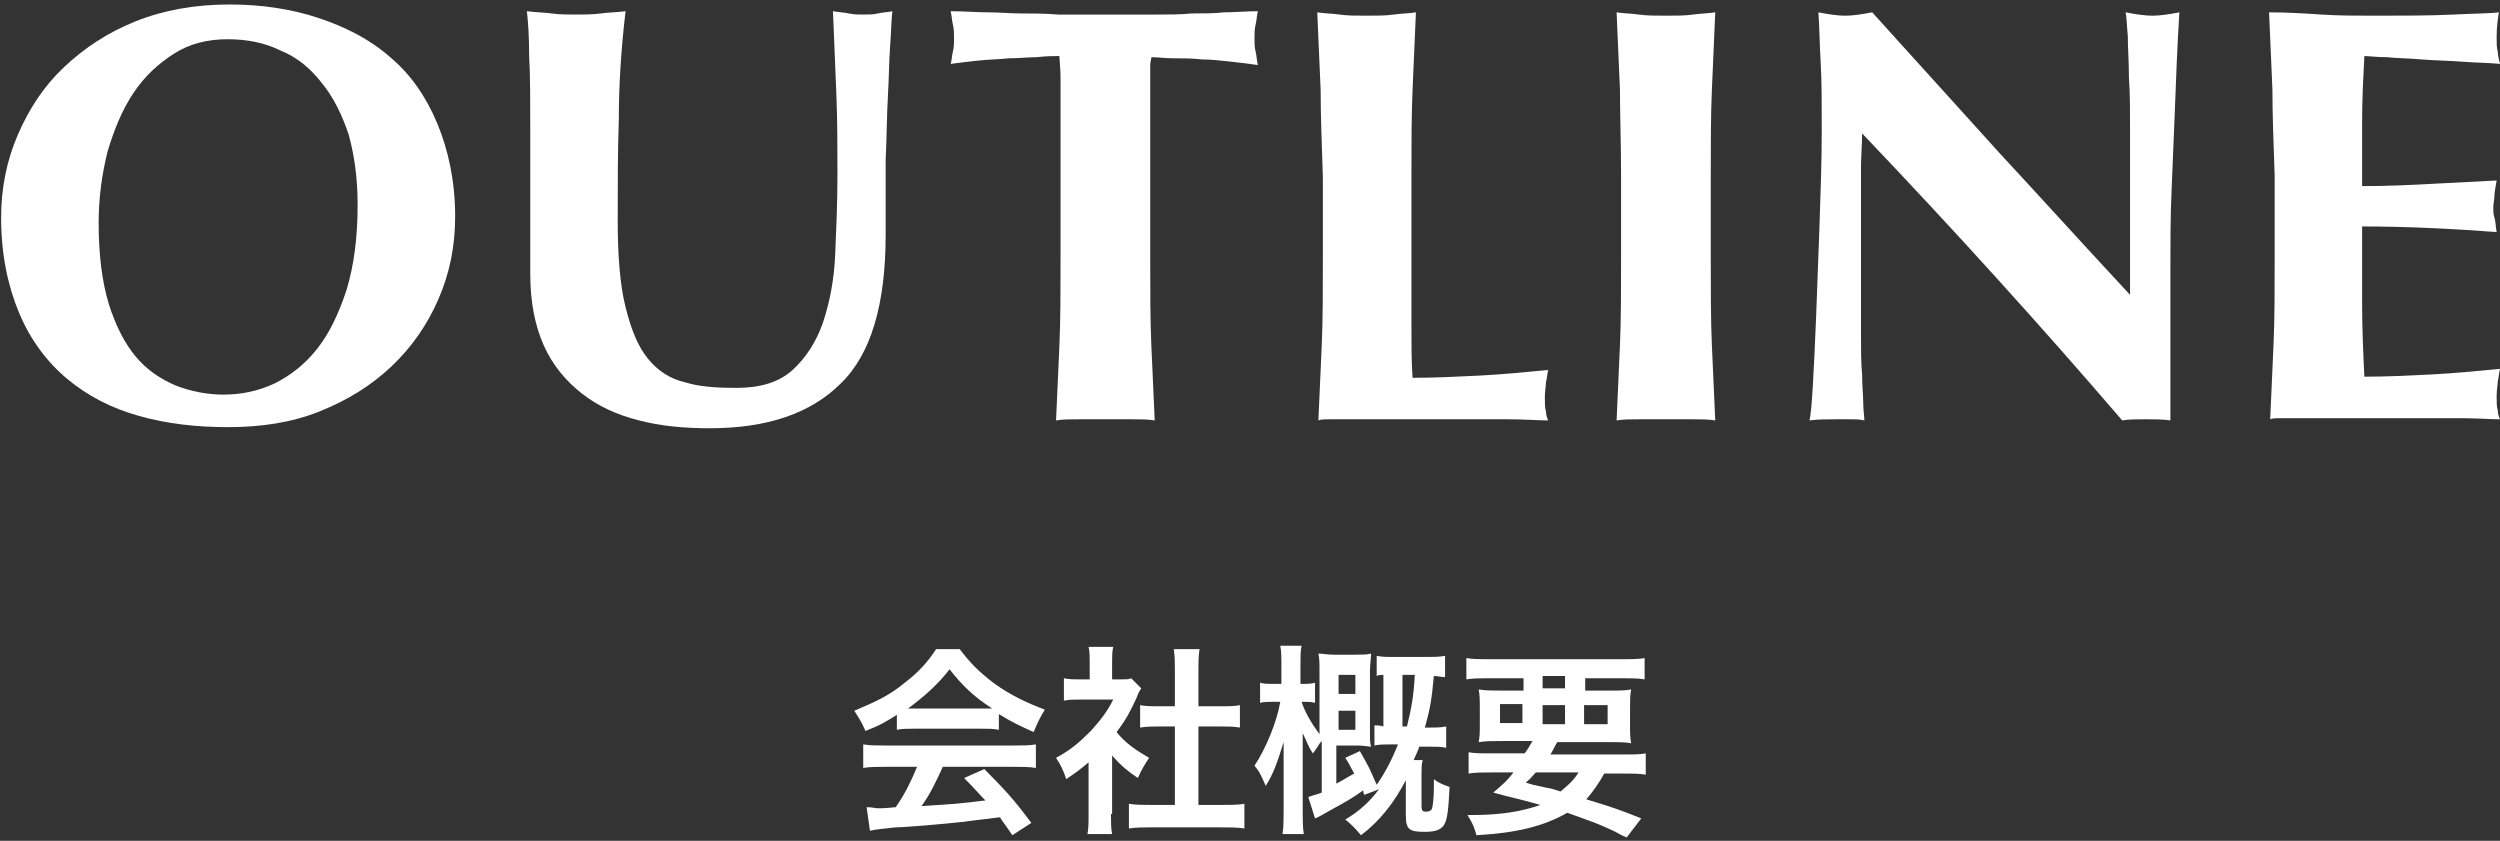 <?xml version="1.0" encoding="utf-8"?>
<!-- Generator: Adobe Illustrator 23.1.1, SVG Export Plug-In . SVG Version: 6.00 Build 0)  -->
<svg version="1.1" id="レイヤー_1" xmlns="http://www.w3.org/2000/svg" xmlns:xlink="http://www.w3.org/1999/xlink" x="0px"
	 y="0px" viewBox="0 0 223 75" style="enable-background:new 0 0 223 75;" xml:space="preserve">
<rect x="0" y="0" width="223" height="75" fill="#333333" stroke="none"/>
<style type="text/css">
	.st0{fill:#FFFFFF;}
</style>
<g>
	<g>
		<g>
			<path class="st0" d="M0.1,19.4c0-2.6,0.5-5.1,1.5-7.4c1-2.3,2.3-4.3,4.1-6c1.8-1.7,3.9-3.1,6.4-4.1c2.5-1,5.3-1.5,8.4-1.5
				c2.8,0,5.5,0.4,7.9,1.2c2.4,0.8,4.6,1.9,6.4,3.5C36.6,6.6,38,8.6,39,11c1,2.4,1.6,5.2,1.6,8.3c0,2.7-0.5,5.1-1.5,7.4
				c-1,2.3-2.4,4.3-4.2,6c-1.8,1.7-3.9,3-6.4,4c-2.5,1-5.2,1.4-8.2,1.4c-2.8,0-5.4-0.3-7.9-1s-4.6-1.8-6.4-3.3
				c-1.8-1.5-3.3-3.5-4.3-5.9C0.7,25.5,0.1,22.7,0.1,19.4z M31.9,18.2c0-2.3-0.3-4.4-0.8-6.2c-0.6-1.8-1.4-3.4-2.4-4.6
				c-1-1.3-2.2-2.3-3.7-2.9c-1.4-0.7-3-1-4.7-1c-1.8,0-3.4,0.4-4.8,1.3c-1.4,0.9-2.6,2-3.6,3.5s-1.7,3.2-2.3,5.2
				c-0.5,2-0.8,4.1-0.8,6.4c0,2.8,0.3,5.2,0.9,7.2c0.6,1.9,1.4,3.5,2.4,4.7c1,1.2,2.2,2,3.6,2.6c1.3,0.5,2.8,0.8,4.2,0.8
				c1.6,0,3.1-0.3,4.6-1c1.4-0.7,2.7-1.7,3.8-3.1c1.1-1.4,1.9-3.1,2.6-5.2C31.6,23.6,31.9,21.1,31.9,18.2z"/>
			<path class="st0" d="M63.3,38.2c-2.3,0-4.4-0.2-6.3-0.7c-2-0.5-3.7-1.3-5.1-2.4c-1.4-1.1-2.6-2.5-3.4-4.3s-1.2-3.9-1.2-6.4
				c0-1.4,0-2.7,0-3.8c0-1.1,0-2.1,0-3.1s0-1.9,0-2.8c0-0.9,0-1.8,0-2.8c0-2.9,0-5.2-0.1-6.9c0-1.8-0.1-3.1-0.2-4
				c0.7,0.1,1.4,0.1,2.2,0.2c0.7,0.1,1.5,0.1,2.2,0.1s1.4,0,2.2-0.1c0.7-0.1,1.5-0.1,2.2-0.2c-0.4,3.4-0.6,6.6-0.6,9.6
				c-0.1,3-0.1,5.9-0.1,9c0,3.2,0.2,5.8,0.7,7.8c0.5,2,1.1,3.5,2,4.6c0.9,1.1,2,1.8,3.3,2.1c1.3,0.4,2.8,0.5,4.6,0.5
				c2.1,0,3.8-0.5,5-1.6c1.2-1.1,2.1-2.5,2.7-4.2c0.6-1.8,1-3.8,1.1-6.1c0.1-2.3,0.2-4.7,0.2-7.1c0-2.4,0-4.9-0.1-7.3
				c-0.1-2.4-0.2-4.8-0.3-7.3c0.5,0.1,1,0.1,1.4,0.2c0.5,0.1,0.9,0.1,1.3,0.1c0.5,0,0.9,0,1.3-0.1c0.4-0.1,0.9-0.1,1.3-0.2
				c-0.1,0.8-0.1,1.8-0.2,3.1c-0.1,1.3-0.1,2.8-0.2,4.5c-0.1,1.7-0.1,3.6-0.2,5.7C79,16.5,79,18.7,79,21c0,6.1-1.3,10.6-4,13.2
				C72.3,36.9,68.4,38.2,63.3,38.2z"/>
			<path class="st0" d="M94.6,6.9c0-0.8-0.1-1.5-0.1-1.9c-0.5,0-1.2,0-2,0.1c-0.8,0-1.6,0.1-2.5,0.1c-0.9,0.1-1.8,0.1-2.7,0.2
				c-0.9,0.1-1.8,0.2-2.5,0.3C84.9,5.4,84.9,5,85,4.6c0.1-0.4,0.1-0.8,0.1-1.2c0-0.4,0-0.8-0.1-1.2c-0.1-0.4-0.1-0.8-0.2-1.2
				c1.2,0,2.3,0.1,3.3,0.1c1,0,2,0.1,3,0.1c1,0,2.1,0,3.3,0.1c1.2,0,2.6,0,4.3,0c1.7,0,3.1,0,4.3,0c1.2,0,2.3,0,3.3-0.1
				c1,0,2,0,2.9-0.1c0.9,0,2-0.1,3-0.1c-0.1,0.4-0.1,0.8-0.2,1.2c-0.1,0.4-0.1,0.8-0.1,1.2c0,0.4,0,0.8,0.1,1.2
				c0.1,0.4,0.1,0.8,0.2,1.2c-0.7-0.1-1.5-0.2-2.4-0.3c-0.9-0.1-1.8-0.2-2.6-0.2c-0.9-0.1-1.7-0.1-2.5-0.1c-0.8,0-1.4-0.1-2-0.1
				c0,0.2-0.1,0.4-0.1,0.7c0,0.3,0,0.7,0,1.1v2.8V23c0,2.9,0,5.5,0.1,7.8c0.1,2.3,0.2,4.5,0.3,6.7c-0.6-0.1-1.3-0.1-2-0.1
				c-0.7,0-1.5,0-2.4,0c-0.9,0-1.7,0-2.4,0s-1.4,0-2,0.1c0.1-2.2,0.2-4.4,0.3-6.7c0.1-2.3,0.1-4.9,0.1-7.8V9.7
				C94.6,8.7,94.6,7.8,94.6,6.9z"/>
			<path class="st0" d="M117.8,8c-0.1-2.3-0.2-4.6-0.3-6.9c0.6,0.1,1.3,0.1,2,0.2c0.7,0.1,1.5,0.1,2.4,0.1s1.7,0,2.4-0.1
				c0.7-0.1,1.4-0.1,2-0.2c-0.1,2.3-0.2,4.6-0.3,6.9c-0.1,2.3-0.1,4.9-0.1,7.8V23c0,2,0,4,0,5.8c0,1.9,0,3.5,0.1,4.9
				c2,0,4-0.1,6-0.2s4-0.3,6.1-0.5c-0.1,0.4-0.1,0.7-0.2,1.1c0,0.3-0.1,0.8-0.1,1.3c0,0.6,0,1,0.1,1.3c0,0.3,0.1,0.6,0.2,0.8
				c-1,0-2.1-0.1-3.5-0.1s-3.3,0-5.8,0c-2.2,0-3.9,0-5.2,0c-1.3,0-2.4,0-3.2,0s-1.4,0-1.8,0c-0.4,0-0.8,0-1,0.1
				c0.1-2.2,0.2-4.4,0.3-6.7c0.1-2.3,0.1-4.9,0.1-7.8v-7.2C117.9,12.8,117.8,10.2,117.8,8z"/>
			<path class="st0" d="M144.5,8c-0.1-2.3-0.2-4.6-0.3-6.9c0.6,0.1,1.3,0.1,2,0.2c0.7,0.1,1.5,0.1,2.4,0.1c0.9,0,1.7,0,2.4-0.1
				c0.7-0.1,1.4-0.1,2-0.2c-0.1,2.3-0.2,4.6-0.3,6.9c-0.1,2.3-0.1,4.9-0.1,7.8V23c0,2.9,0,5.5,0.1,7.8c0.1,2.3,0.2,4.5,0.3,6.7
				c-0.6-0.1-1.3-0.1-2-0.1s-1.5,0-2.4,0c-0.9,0-1.7,0-2.4,0c-0.7,0-1.4,0-2,0.1c0.1-2.2,0.2-4.4,0.3-6.7c0.1-2.3,0.1-4.9,0.1-7.8
				v-7.2C144.6,12.8,144.5,10.2,144.5,8z"/>
			<path class="st0" d="M162.5,11.6c0-2.4,0-4.5-0.1-6.1c-0.1-1.7-0.1-3.1-0.2-4.4c1,0.2,1.8,0.3,2.4,0.3s1.4-0.1,2.4-0.3
				c3.9,4.3,7.7,8.5,11.4,12.6c3.8,4.1,7.6,8.3,11.6,12.6v-4.6v-5.1c0-1.7,0-3.4,0-5.1c0-1.7,0-3.2-0.1-4.6c0-1.4-0.1-2.6-0.1-3.7
				c-0.1-1-0.1-1.7-0.2-2.1c1,0.2,1.8,0.3,2.4,0.3c0.6,0,1.4-0.1,2.4-0.3c-0.2,3.2-0.3,6.1-0.4,8.7c-0.1,2.6-0.2,5-0.3,7.3
				c-0.1,2.3-0.1,4.6-0.1,6.8c0,2.2,0,4.6,0,7.2v6.4c-0.7-0.1-1.4-0.1-2.2-0.1c-0.8,0-1.5,0-2.1,0.1c-7.3-8.5-15-17-23.2-25.6
				c0,1-0.1,2-0.1,3.1c0,1,0,2.1,0,3.1v6.1c0,2.1,0,3.9,0,5.4c0,1.5,0,2.7,0.1,3.8c0,1,0.1,1.9,0.1,2.5c0,0.7,0.1,1.2,0.1,1.6
				c-0.4-0.1-0.8-0.1-1.3-0.1c-0.4,0-0.8,0-1.2,0c-0.8,0-1.6,0-2.4,0.1c0.1-0.3,0.2-1.3,0.3-3c0.1-1.7,0.2-3.8,0.3-6.3
				c0.1-2.5,0.2-5.2,0.3-8.1C162.4,17.1,162.5,14.3,162.5,11.6z"/>
			<path class="st0" d="M202.7,8c-0.1-2.3-0.2-4.6-0.3-6.9c1.6,0,3.2,0.1,4.7,0.2c1.6,0.1,3.1,0.1,4.7,0.1c2.6,0,4.9,0,7-0.1
				c2-0.1,3.4-0.1,4.1-0.2c-0.1,0.6-0.2,1.3-0.2,2.2c0,0.6,0,1,0.1,1.3c0,0.3,0.1,0.7,0.2,1.1c-1-0.1-2.1-0.1-3.4-0.2
				s-2.4-0.1-3.6-0.2c-1.1-0.1-2.2-0.1-3.1-0.2c-0.9,0-1.6-0.1-2-0.1c-0.1,1.9-0.2,3.9-0.2,5.8c0,1.9,0,3.8,0,5.8
				c2.3,0,4.4-0.1,6.2-0.2c1.9-0.1,3.8-0.2,5.8-0.3c-0.1,0.6-0.2,1.1-0.2,1.4c0,0.3-0.1,0.7-0.1,1c0,0.3,0,0.6,0.1,0.9
				c0.1,0.3,0.1,0.7,0.2,1.3c-4-0.3-8-0.5-12-0.5c0,1.1,0,2.3,0,3.4c0,1.1,0,2.3,0,3.4c0,2.3,0.1,4.5,0.2,6.6c2,0,4-0.1,6-0.2
				s4-0.3,6.1-0.5c-0.1,0.4-0.1,0.7-0.2,1.1c0,0.3-0.1,0.8-0.1,1.3c0,0.6,0,1,0.1,1.3c0,0.3,0.1,0.6,0.2,0.8c-1,0-2.1-0.1-3.5-0.1
				s-3.3,0-5.8,0c-2.2,0-3.9,0-5.2,0c-1.3,0-2.4,0-3.2,0s-1.4,0-1.8,0c-0.4,0-0.8,0-1,0.1c0.1-2.2,0.2-4.4,0.3-6.7
				c0.1-2.3,0.1-4.9,0.1-7.8v-7.2C202.8,12.8,202.7,10.2,202.7,8z"/>
		</g>
	</g>
	<g>
		<g>
			<path class="st0" d="M80.1,63.7c-1.1,0.7-1.6,1-2.9,1.5c-0.3-0.7-0.6-1.2-1-1.8c1.9-0.8,3.2-1.4,4.5-2.5c1.2-0.9,2.1-1.9,2.8-3
				h2.1c1,1.3,1.7,2,3,3c1.5,1.1,3,1.8,4.6,2.4c-0.5,0.8-0.7,1.3-1,2c-1.1-0.5-1.8-0.8-3.1-1.6v1.4c-0.5-0.1-0.9-0.1-1.6-0.1h-6
				c-0.5,0-1.1,0-1.5,0.1V63.7z M79.1,68.4c-0.9,0-1.5,0-2.1,0.1v-2.1c0.6,0.1,1.3,0.1,2.1,0.1h11.2c0.9,0,1.5,0,2.1-0.1v2.1
				c-0.6-0.1-1.2-0.1-2.1-0.1h-6.2c-0.6,1.3-1.1,2.4-1.9,3.5c3.2-0.2,3.2-0.2,5.7-0.5c-0.6-0.6-0.9-1-1.9-2l1.8-0.8
				c1.9,1.9,2.7,2.8,4.2,4.8l-1.7,1.1c-0.6-0.9-0.8-1.1-1.1-1.6c-1.5,0.2-2.6,0.3-3.2,0.4c-1.8,0.2-5.3,0.5-6.1,0.5
				c-1,0.1-1.9,0.2-2.3,0.3L77.3,72c0.5,0,0.8,0.1,1,0.1c0.1,0,0.7,0,1.6-0.1c0.9-1.3,1.4-2.4,1.9-3.6H79.1z M87.7,63.2
				c0.3,0,0.4,0,0.8,0c-1.7-1.1-2.7-2.1-3.8-3.5c-1,1.3-2.1,2.3-3.7,3.5c0.3,0,0.4,0,0.7,0H87.7z"/>
			<path class="st0" d="M99.1,72.6c0,0.8,0,1.3,0.1,1.8H97c0.1-0.5,0.1-1,0.1-1.9v-4.5c-0.7,0.6-1.1,0.9-2,1.5
				c-0.2-0.7-0.5-1.3-0.9-1.9c1.3-0.7,2.1-1.4,3.1-2.4c0.8-0.9,1.4-1.6,2-2.8h-2.9c-0.6,0-1,0-1.5,0.1v-2c0.5,0.1,0.8,0.1,1.4,0.1
				h0.9v-1.5c0-0.5,0-1-0.1-1.4h2.2c-0.1,0.4-0.1,0.8-0.1,1.4v1.5h0.7c0.6,0,0.8,0,1-0.1l0.9,0.9c-0.2,0.3-0.3,0.5-0.4,0.8
				c-0.6,1.3-0.9,1.9-1.8,3.1c0.8,1,1.7,1.6,2.9,2.3c-0.4,0.6-0.7,1.1-1,1.8c-0.9-0.6-1.5-1.1-2.3-2V72.6z M106.7,71.8h2.2
				c0.9,0,1.5,0,2.1-0.1v2.2c-0.6-0.1-1.3-0.1-2.1-0.1h-6.2c-0.7,0-1.4,0-2,0.1v-2.2c0.6,0.1,1.2,0.1,2.1,0.1h2v-7h-1.3
				c-0.6,0-1.2,0-1.8,0.1v-2c0.5,0.1,1,0.1,1.8,0.1h1.3v-3.2c0-0.7,0-1.2-0.1-1.9h2.3c-0.1,0.7-0.1,1.1-0.1,1.9v3.2h1.9
				c0.8,0,1.3,0,1.8-0.1v2c-0.6-0.1-1.1-0.1-1.8-0.1h-1.9V71.8z"/>
			<path class="st0" d="M121.7,70.9c-0.1-0.2-0.1-0.3-0.1-0.4c-1,0.7-1.5,1-2.8,1.7c-0.9,0.5-1,0.6-1.5,0.8l-0.6-1.9
				c0.5-0.2,0.7-0.2,1.2-0.4v-4.6c-0.2,0.2-0.3,0.4-0.3,0.4c-0.4,0.6-0.4,0.6-0.5,0.7c-0.4-0.6-0.5-1-0.9-1.8c0,0.4,0,0.4,0,0.8
				c0,0.2,0,0.8,0,1.4v4.6c0,0.9,0,1.6,0.1,2.2h-1.9c0.1-0.6,0.1-1.4,0.1-2.2v-3.8l0-1c0-0.2,0-0.4,0-0.6c0-0.2,0-0.3,0-0.6
				c-0.6,1.9-0.9,2.8-1.6,3.9c-0.4-0.9-0.5-1.2-1-1.8c1-1.5,2-3.9,2.3-5.7h-0.6c-0.5,0-0.9,0-1.2,0.1v-1.8c0.3,0.1,0.6,0.1,1.2,0.1
				h0.7v-1.5c0-0.9,0-1.4-0.1-1.9h1.9c-0.1,0.5-0.1,1-0.1,1.9v1.5h0.2c0.5,0,0.7,0,1.1-0.1v1.8c-0.3-0.1-0.6-0.1-1-0.1h-0.2
				c0.3,0.9,0.8,1.8,1.6,2.9v-5.5c0-0.8,0-1.3-0.1-1.7c0.4,0,0.8,0.1,1.4,0.1h1.9c0.6,0,1,0,1.4-0.1c0,0.4-0.1,0.9-0.1,1.7v5.1
				c0,0.8,0,1.2,0.1,1.5c-0.3,0-0.6-0.1-1.2-0.1h-1.9v3.4c0.6-0.3,1-0.6,1.6-0.9c-0.3-0.5-0.4-0.8-0.8-1.4l1.3-0.6
				c0.8,1.4,0.8,1.4,1.5,3c0.7-1,1.3-2.1,1.9-3.6h-0.5c-0.7,0-1.2,0-1.6,0.1v-1.8c0.3,0,0.4,0,0.8,0.1v-4.6c-0.3,0-0.4,0-0.6,0.1
				v-1.8c0.5,0.1,0.8,0.1,1.6,0.1h2.9c0.6,0,1.1,0,1.6-0.1v1.9c-0.4,0-0.6-0.1-1-0.1c-0.2,2.1-0.3,2.8-0.8,4.6h0.2
				c0.8,0,1.2,0,1.7-0.1v1.9c-0.5-0.1-0.9-0.1-1.7-0.1h-0.7c-0.2,0.6-0.3,0.7-0.5,1.2h0.8c-0.1,0.4-0.1,0.7-0.1,1.1v3
				c0,0.4,0.1,0.5,0.4,0.5c0.3,0,0.4-0.1,0.5-0.2c0.1-0.2,0.2-0.9,0.2-2c0-0.1,0-0.4,0-0.7c0.5,0.4,0.9,0.5,1.4,0.7
				c-0.1,2.1-0.2,2.9-0.5,3.4c-0.3,0.4-0.7,0.6-1.7,0.6c-1.4,0-1.7-0.2-1.7-1.5v-3.1c-1.1,2.1-2.4,3.7-4,4.9c-0.5-0.6-0.9-1-1.4-1.4
				c1.2-0.7,2.2-1.6,3-2.7L121.7,70.9z M120.9,61.9v-1.7h-1.5v1.7H120.9z M119.4,65.1h1.5v-1.7h-1.5V65.1z M125.5,64.8
				c0.4-1.6,0.6-2.7,0.7-4.6h-1.1v4.6H125.5z"/>
			<path class="st0" d="M136,67.2c0.3-0.4,0.4-0.6,0.7-1.1h-2.7c-0.9,0-1.5,0-2.1,0.1c0.1-0.5,0.1-0.9,0.1-1.7v-1.2
				c0-0.8,0-1.3-0.1-1.8c0.6,0.1,1.2,0.1,2,0.1h2v-1.1h-3c-0.8,0-1.5,0-2.1,0.1v-1.9c0.5,0.1,1.2,0.1,2.2,0.1h11.5
				c1,0,1.7,0,2.2-0.1v1.9c-0.6-0.1-1.2-0.1-2.1-0.1h-3.2v1.1h2.1c0.9,0,1.5,0,2-0.1c-0.1,0.5-0.1,1-0.1,1.8v1.2
				c0,0.9,0,1.3,0.1,1.8c-0.5-0.1-1-0.1-2-0.1h-4.6c-0.4,0.7-0.4,0.8-0.6,1.1h6.4c1,0,1.6,0,2.1-0.1v1.9c-0.6-0.1-1.2-0.1-2.1-0.1
				h-1.6c-0.5,0.9-1,1.6-1.6,2.3c2.3,0.7,2.9,0.9,4.9,1.7l-1.3,1.7c-0.5-0.2-0.8-0.4-1-0.5c-1.5-0.7-1.5-0.7-4.3-1.7
				c-2.1,1.2-4.5,1.8-8.1,2c-0.2-0.7-0.3-1-0.8-1.8c0.2,0,0.3,0,0.4,0c2.5,0,4.4-0.3,6.1-0.9c-2.1-0.6-2.4-0.6-4.2-1.1
				c0.8-0.7,1.2-1,1.8-1.8h-1.9c-0.9,0-1.5,0-2.1,0.1v-1.9c0.5,0.1,1.1,0.1,2.1,0.1H136z M133.8,62.8v1.7h2v-1.7H133.8z M137,68.9
				c-0.3,0.3-0.4,0.5-0.9,0.9c0.6,0.2,0.6,0.2,2,0.5c0.2,0,0.4,0.1,1.1,0.3c0.6-0.5,1.2-1,1.6-1.7H137z M137.6,61.4h2v-1.1h-2V61.4z
				 M137.6,64.6h2v-1.7h-2V64.6z M141.3,64.6h2.1v-1.7h-2.1V64.6z"/>
		</g>
	</g>
</g>
</svg>
